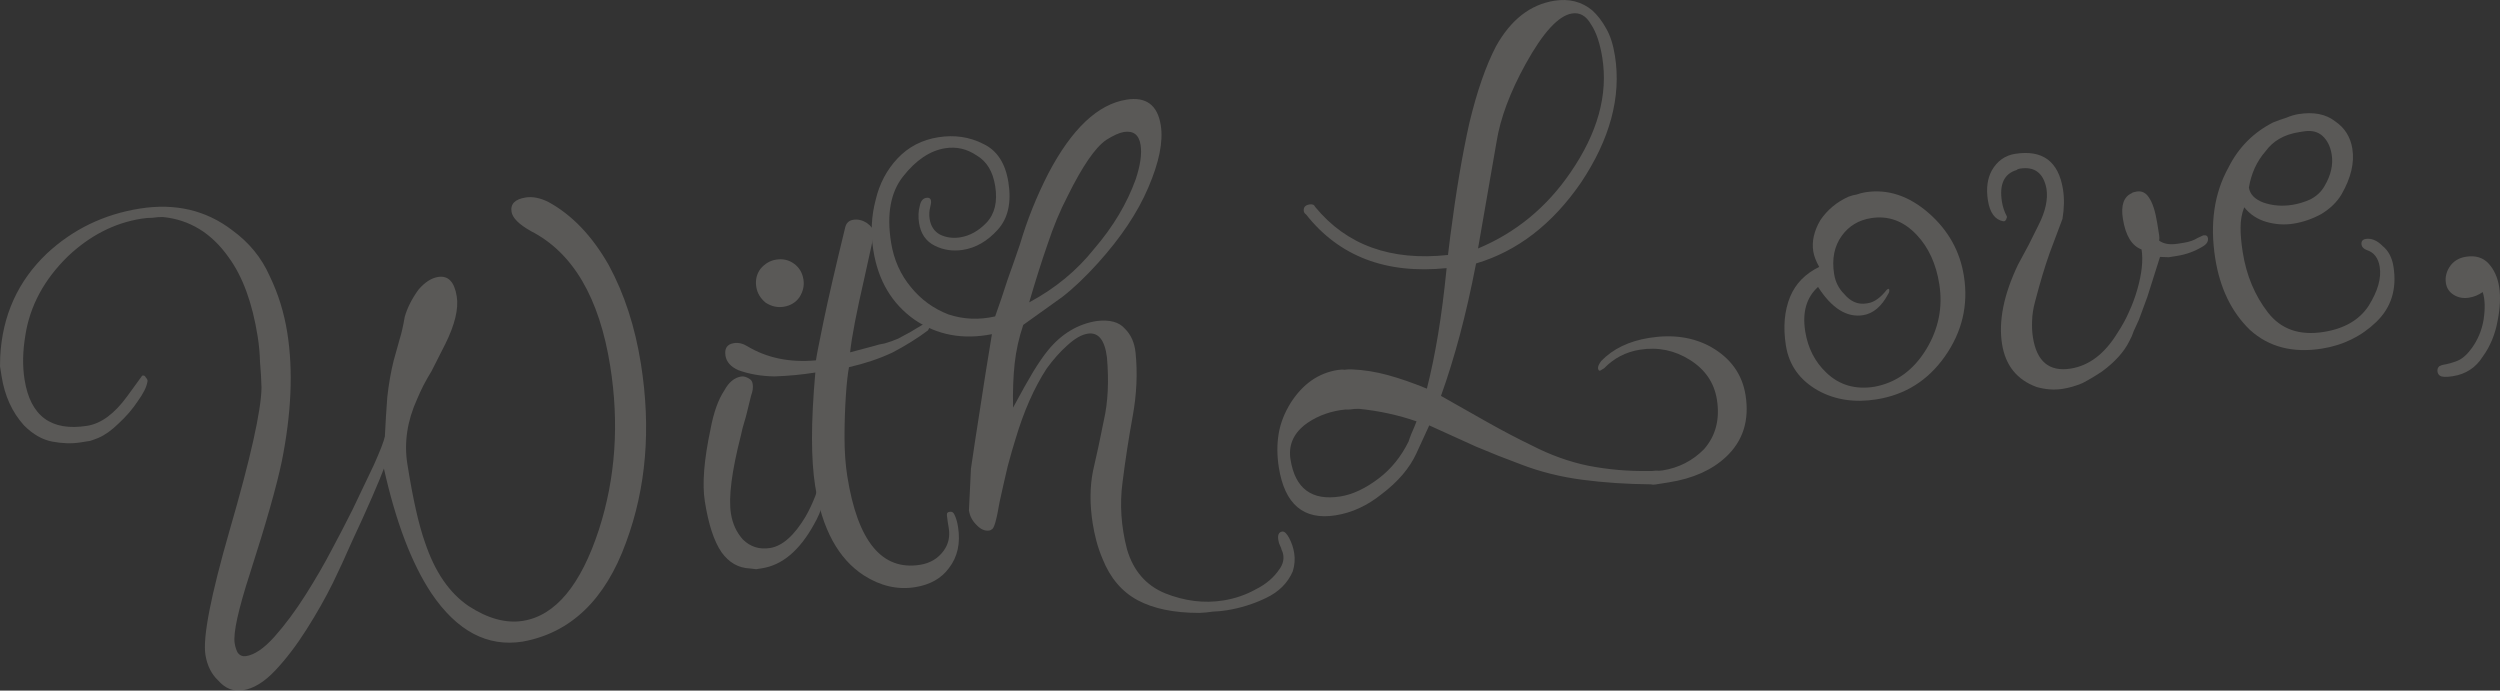 <?xml version="1.0" encoding="UTF-8"?> <svg xmlns="http://www.w3.org/2000/svg" viewBox="0 0 175.952 48.606" fill="none"><rect x="0" y="0" width="175.952" height="48.606" fill="#333333" stroke="none"/><g opacity="0.2"><path d="M17.101 48.581C16.43 48.688 15.846 48.456 15.351 47.887C14.874 47.436 14.577 46.835 14.458 46.084C14.264 44.86 14.833 41.934 16.165 37.309C17.632 32.257 18.378 28.919 18.405 27.295C18.39 26.689 18.355 26.088 18.3 25.489C18.286 24.884 18.231 24.285 18.137 23.692C17.761 21.322 17.082 19.465 16.1 18.122C14.897 16.41 13.349 15.46 11.457 15.274C11.214 15.272 10.973 15.29 10.736 15.328C10.493 15.326 10.233 15.347 9.957 15.391C8.06 15.691 6.337 16.572 4.786 18.033C3.103 19.676 2.102 21.536 1.783 23.612C1.596 24.735 1.578 25.77 1.729 26.718C2.136 29.287 3.603 30.37 6.132 29.969C7.12 29.813 8.062 29.116 8.96 27.881L9.957 26.508C9.99 26.462 10.007 26.439 10.007 26.439C10.046 26.433 10.066 26.43 10.066 26.43C10.145 26.417 10.214 26.467 10.272 26.579C10.37 26.685 10.405 26.781 10.378 26.866C10.316 27.24 10.086 27.702 9.687 28.251C9.327 28.794 8.883 29.31 8.353 29.799C7.862 30.282 7.389 30.62 6.934 30.814C6.782 30.879 6.591 30.949 6.36 31.027C6.123 31.064 5.886 31.102 5.649 31.139C5.057 31.233 4.406 31.215 3.696 31.084C2.987 30.954 2.32 30.573 1.693 29.944C0.859 29.023 0.332 27.871 0.113 26.489C0.075 26.252 0.038 26.015 0 25.777C0.002 25.534 0.007 25.311 0.015 25.107C0.163 22.208 1.258 19.787 3.298 17.843C5.134 16.135 7.315 15.08 9.844 14.679C12.333 14.285 14.499 14.792 16.342 16.201C17.532 17.065 18.411 18.141 18.98 19.428C19.582 20.669 19.995 22 20.221 23.423C20.64 26.069 20.511 29.087 19.833 32.475C19.464 34.234 18.723 36.842 17.611 40.299C16.768 42.903 16.403 44.561 16.516 45.272C16.56 45.549 16.637 45.779 16.747 45.964C16.897 46.143 17.09 46.214 17.327 46.176C17.92 46.082 18.578 45.634 19.301 44.831C20.058 43.982 20.792 42.995 21.505 41.869C22.217 40.744 22.837 39.673 23.365 38.658C23.772 37.905 24.253 36.978 24.807 35.878C25.356 34.738 25.857 33.687 26.312 32.724C26.76 31.721 27.019 31.052 27.087 30.717C27.135 29.738 27.191 28.818 27.257 27.957C27.357 27.05 27.505 26.196 27.702 25.396L28.128 23.87C28.263 23.444 28.382 22.918 28.486 22.295C28.669 21.658 28.993 21.02 29.458 20.379C29.903 19.863 30.362 19.567 30.836 19.492C31.547 19.379 31.984 19.837 32.147 20.864C32.285 21.733 32.016 22.849 31.341 24.211L30.369 26.127C30.176 26.441 29.986 26.775 29.799 27.129C29.645 27.437 29.495 27.764 29.347 28.111C28.658 29.638 28.432 31.152 28.67 32.653C29.058 35.103 29.471 36.941 29.909 38.168C30.602 40.245 31.63 41.742 32.99 42.66C34.344 43.539 35.614 43.885 36.799 43.697C39.091 43.334 40.877 41.188 42.158 37.259C43.324 33.631 43.588 29.803 42.949 25.773C42.185 20.953 40.326 17.785 37.372 16.269C36.528 15.795 36.071 15.341 36.002 14.907C35.914 14.354 36.246 14.018 36.996 13.899C37.471 13.823 37.992 13.923 38.563 14.197C40.245 15.105 41.677 16.599 42.857 18.68C43.946 20.694 44.697 23.005 45.11 25.613C45.831 30.156 45.482 34.342 44.064 38.171C42.598 42.211 40.173 44.539 36.788 45.157C34.299 45.551 32.154 44.413 30.354 41.742C28.97 39.653 27.858 36.731 27.02 32.976C26.879 33.363 26.601 34.034 26.186 34.991C25.77 35.948 25.305 36.974 24.79 38.068C24.314 39.156 23.863 40.139 23.435 41.016C22.914 42.071 22.297 43.161 21.584 44.286C20.872 45.412 20.134 46.379 19.371 47.189C18.609 47.998 17.852 48.462 17.101 48.581Z" fill="#F5F0E6"></path><path d="M55.151 21.591C54.716 21.66 54.296 21.565 53.89 21.305C53.518 20.999 53.297 20.629 53.228 20.195C53.153 19.721 53.249 19.301 53.514 18.934C53.82 18.562 54.19 18.341 54.625 18.272C55.099 18.197 55.519 18.293 55.885 18.559C56.251 18.825 56.472 19.195 56.547 19.669C56.616 20.103 56.52 20.523 56.261 20.929C55.995 21.295 55.625 21.516 55.151 21.591ZM53.633 39.996C53.475 40.021 53.337 40.043 53.219 40.061C53.094 40.041 52.949 40.023 52.785 40.009C51.97 39.976 51.302 39.596 50.782 38.868C50.255 38.101 49.863 36.908 49.607 35.288C49.413 34.063 49.548 32.361 50.012 30.182C50.232 29.013 50.555 28.111 50.981 27.477C51.294 26.9 51.688 26.575 52.162 26.5C52.36 26.468 52.573 26.536 52.802 26.702C52.893 26.768 52.952 26.88 52.977 27.039C53.014 27.276 52.976 27.545 52.862 27.846L52.566 29.048C52.518 29.258 52.454 29.491 52.373 29.746C52.292 30.002 52.218 30.298 52.149 30.632C51.498 33.166 51.263 35.005 51.445 36.151C51.557 36.862 51.835 37.466 52.279 37.963C52.807 38.486 53.446 38.689 54.197 38.57C55.066 38.432 55.901 37.692 56.701 36.35C56.954 35.905 57.181 35.424 57.383 34.906C57.578 34.348 57.74 33.837 57.869 33.371C57.916 33.161 57.999 33.046 58.118 33.028C58.394 32.984 58.505 33.169 58.449 33.583C58.299 34.173 58.13 34.767 57.941 35.364C57.786 35.915 57.565 36.436 57.278 36.927C56.271 38.747 55.056 39.77 53.633 39.996Z" fill="#F5F0E6"></path><path d="M64.395 41.327C63.17 41.521 61.972 41.245 60.801 40.499C58.995 39.328 57.852 37.221 57.369 34.179C57.225 33.27 57.152 32.168 57.149 30.873C57.146 29.577 57.224 28.026 57.383 26.219C56.435 26.369 55.477 26.46 54.51 26.492C53.577 26.478 52.723 26.33 51.949 26.047C51.425 25.806 51.128 25.469 51.06 25.034C50.978 24.52 51.175 24.226 51.648 24.151C51.965 24.101 52.28 24.172 52.594 24.366C53.981 25.199 55.593 25.53 57.429 25.361C57.464 25.072 57.643 24.152 57.964 22.603C58.285 21.054 58.79 18.868 59.476 16.045C59.545 15.711 59.737 15.518 60.053 15.468C60.369 15.418 60.684 15.489 60.998 15.683C61.318 15.915 61.497 16.15 61.535 16.387L60.829 19.597C60.277 21.993 59.944 23.727 59.831 24.798L61.521 24.348C61.752 24.271 62.006 24.21 62.282 24.166C62.592 24.077 62.899 23.967 63.202 23.838C63.612 23.611 63.929 23.439 64.153 23.323C64.411 23.161 64.596 23.05 64.708 22.992C64.854 22.888 64.986 22.826 65.104 22.808C65.302 22.776 65.41 22.82 65.429 22.938C65.441 23.017 65.397 23.126 65.298 23.263C64.537 23.829 63.708 24.345 62.81 24.812C61.905 25.238 60.887 25.582 59.753 25.843C59.664 26.302 59.59 26.982 59.53 27.883C59.47 28.783 59.44 29.74 59.438 30.753C59.437 31.765 59.502 32.687 59.633 33.516C60.36 38.099 62.066 40.178 64.753 39.752C65.464 39.639 66.019 39.308 66.418 38.759C66.75 38.301 66.87 37.776 66.776 37.183L66.691 36.65C66.641 36.334 66.632 36.153 66.666 36.107C66.699 36.061 66.755 36.032 66.834 36.02C66.992 35.995 67.104 36.058 67.168 36.21C67.285 36.434 67.371 36.724 67.427 37.08C67.609 38.226 67.397 39.191 66.793 39.975C66.261 40.707 65.462 41.158 64.395 41.327Z" fill="#F5F0E6"></path><path d="M86.319 42.955C86.003 43.005 85.683 43.035 85.361 43.046C85.045 43.096 84.726 43.126 84.404 43.137C82.621 43.136 81.177 42.838 80.07 42.244C78.964 41.65 78.143 40.687 77.607 39.354C77.414 38.899 77.263 38.457 77.154 38.029C77.052 37.64 76.97 37.248 76.907 36.853C76.694 35.51 76.701 34.273 76.927 33.144C77.192 32.009 77.448 30.814 77.695 29.559C77.981 28.299 78.052 26.83 77.908 25.152C77.753 23.921 77.3 23.365 76.55 23.484C76.115 23.553 75.633 23.832 75.103 24.321C74.606 24.764 74.125 25.306 73.66 25.947C72.781 27.301 72.051 28.956 71.47 30.911C71.308 31.422 71.125 32.059 70.922 32.82C70.752 33.536 70.561 34.376 70.35 35.341C70.142 36.589 69.96 37.225 69.802 37.25C69.769 37.296 69.713 37.325 69.633 37.338C69.317 37.388 69.013 37.254 68.719 36.936C68.432 36.657 68.257 36.321 68.195 35.925L68.336 32.987C68.51 31.785 68.718 30.415 68.961 28.879C69.197 27.302 69.481 25.516 69.812 23.519C67.77 23.924 65.955 23.584 64.365 22.5C62.77 21.375 61.803 19.747 61.465 17.613C61.27 16.389 61.326 15.205 61.631 14.064C61.896 12.928 62.41 11.956 63.173 11.146C63.936 10.337 64.89 9.841 66.036 9.66C67.181 9.478 68.239 9.634 69.208 10.129C70.171 10.584 70.759 11.483 70.972 12.826C71.198 14.248 70.949 15.361 70.226 16.164C69.502 16.967 68.687 17.441 67.778 17.585C67.067 17.697 66.403 17.6 65.788 17.293C65.172 16.985 64.804 16.456 64.685 15.706C64.617 15.271 64.633 14.863 64.735 14.483C64.803 14.148 64.956 13.962 65.193 13.924C65.509 13.874 65.603 14.082 65.474 14.548C65.399 14.843 65.384 15.129 65.428 15.406C65.509 15.919 65.75 16.286 66.149 16.506C66.588 16.72 67.064 16.786 67.578 16.705C68.249 16.599 68.864 16.258 69.421 15.684C70.011 15.064 70.218 14.201 70.043 13.095C69.88 12.067 69.442 11.347 68.728 10.934C68.048 10.475 67.313 10.308 66.523 10.433C65.456 10.602 64.467 11.265 63.557 12.422C62.68 13.533 62.399 15.076 62.712 17.051C62.906 18.276 63.378 19.335 64.127 20.229C64.83 21.089 65.7 21.721 66.736 22.124C67.805 22.481 68.906 22.529 70.039 22.268C70.348 21.409 70.638 20.553 70.908 19.701C71.217 18.842 71.51 18.005 71.786 17.192C72.286 15.493 72.953 13.828 73.788 12.197C75.438 9.06 77.27 7.332 79.284 7.013C80.667 6.793 81.471 7.395 81.697 8.817C81.878 9.963 81.584 11.427 80.814 13.21C80.076 14.946 78.899 16.713 77.28 18.508C76.384 19.501 75.539 20.303 74.745 20.915C73.945 21.487 73.036 22.138 72.017 22.866C71.714 23.765 71.513 24.667 71.414 25.574C71.314 26.481 71.276 27.519 71.3 28.69C71.894 27.583 72.368 26.739 72.721 26.156C73.107 25.528 73.453 25.028 73.759 24.655C74.708 23.492 75.855 22.804 77.198 22.591C78.113 22.487 78.769 22.666 79.166 23.13C79.597 23.548 79.849 24.115 79.923 24.833C80.069 26.267 80.001 27.756 79.719 29.299C79.437 30.843 79.198 32.399 79.002 33.969C78.799 35.5 78.905 37.063 79.319 38.657C79.761 40.167 80.654 41.2 81.998 41.756C83.381 42.306 84.744 42.475 86.087 42.262C86.917 42.131 87.685 41.867 88.392 41.472C89.105 41.116 89.658 40.643 90.051 40.054C90.283 39.734 90.371 39.396 90.315 39.041C90.296 38.922 90.258 38.807 90.199 38.694C90.187 38.615 90.151 38.52 90.093 38.408C90.035 38.295 89.993 38.16 89.968 38.002C89.912 37.647 90.002 37.45 90.239 37.412C90.397 37.387 90.564 37.543 90.739 37.88C90.914 38.217 91.029 38.563 91.085 38.918C91.154 39.353 91.121 39.783 90.987 40.21C90.631 41.036 90.002 41.662 89.097 42.089C88.233 42.509 87.306 42.798 86.319 42.955ZM72.434 21.281C74.263 20.303 75.786 19.049 77.001 17.52C78.335 15.972 79.312 14.339 79.931 12.621C80.26 11.637 80.375 10.829 80.275 10.197C80.162 9.486 79.77 9.183 79.099 9.29C78.783 9.34 78.367 9.527 77.851 9.852C77.084 10.379 76.18 11.697 75.137 13.806C74.609 14.821 74.14 15.948 73.729 17.188C73.312 18.388 72.88 19.752 72.434 21.281Z" fill="#F5F0E6"></path><path d="M116.796 34.053C116.717 34.065 116.618 34.081 116.5 34.1C116.381 34.119 116.279 34.115 116.194 34.088C114.491 34.074 112.874 33.966 111.343 33.763C109.813 33.56 108.379 33.2 107.041 32.683C105.966 32.287 104.907 31.867 103.865 31.425C102.817 30.943 101.726 30.448 100.592 29.939L99.689 31.905C99.207 32.953 98.387 33.914 97.23 34.786C96.224 35.593 95.148 36.087 94.002 36.269C91.75 36.626 90.417 35.501 90.004 32.894C89.873 32.064 89.869 31.275 89.993 30.526C90.118 29.777 90.406 29.043 90.859 28.323C91.705 27.015 92.799 26.254 94.142 26.041C94.34 26.01 94.501 26.004 94.626 26.025C94.784 26 94.965 25.992 95.169 26C95.984 26.033 96.814 26.164 97.661 26.395C98.507 26.625 99.429 26.944 100.425 27.354C100.724 26.172 100.987 24.895 101.215 23.523C101.443 22.15 101.643 20.6 101.814 18.871C97.549 19.304 94.252 18.045 91.921 15.094C91.829 15.027 91.777 14.955 91.765 14.876C91.721 14.599 91.857 14.436 92.173 14.386C92.371 14.354 92.502 14.415 92.566 14.566C94.774 17.254 97.889 18.38 101.911 17.945L102.069 16.644C102.468 13.543 102.917 10.88 103.415 8.655C103.952 6.423 104.578 4.623 105.292 3.254C106.333 1.388 107.702 0.321 109.401 0.051C110.428 -0.111 111.314 0.113 112.059 0.724C112.438 1.068 112.77 1.502 113.055 2.024C113.334 2.506 113.536 3.142 113.662 3.932C114.119 6.816 113.316 9.799 111.253 12.88C109.244 15.79 106.789 17.678 103.888 18.543C103.532 20.381 103.15 22.062 102.744 23.584C102.337 25.106 101.895 26.533 101.417 27.864L104.688 29.715C105.755 30.316 106.793 30.86 107.802 31.348C109.125 32.029 110.456 32.507 111.795 32.78C113.174 33.048 114.571 33.17 115.984 33.149C116.188 33.157 116.369 33.149 116.527 33.123C116.692 33.138 116.853 33.133 117.011 33.108C118.156 32.926 119.13 32.427 119.933 31.612C120.755 30.671 121.057 29.51 120.838 28.127C120.65 26.942 120.017 26.009 118.937 25.33C117.857 24.651 116.685 24.411 115.421 24.612C114.433 24.768 113.591 25.206 112.895 25.923L112.618 26.089C112.539 26.101 112.49 26.048 112.471 25.93C112.452 25.811 112.526 25.638 112.692 25.409C113.528 24.547 114.656 24.004 116.079 23.779C117.738 23.516 119.19 23.731 120.433 24.425C121.815 25.218 122.621 26.346 122.853 27.808C123.135 29.585 122.676 31.035 121.477 32.157C120.49 33.083 119.147 33.68 117.448 33.95L116.796 34.053ZM104.025 17.488C106.684 16.378 108.852 14.597 110.528 12.144C112.438 9.371 113.186 6.681 112.773 4.073C112.61 3.046 112.343 2.258 111.973 1.709C111.635 1.115 111.19 0.861 110.637 0.949C109.689 1.099 108.601 2.284 107.374 4.504C106.273 6.501 105.591 8.33 105.327 9.992L104.025 17.488ZM94.338 34.94C95.207 34.802 96.112 34.375 97.051 33.66C97.918 32.996 98.612 32.137 99.133 31.082C99.187 30.911 99.258 30.718 99.345 30.501C99.465 30.239 99.583 29.958 99.697 29.656C98.411 29.212 97.069 28.918 95.669 28.776C95.466 28.767 95.245 28.782 95.008 28.82C94.804 28.812 94.584 28.826 94.347 28.864C93.359 29.02 92.505 29.379 91.784 29.938C90.996 30.59 90.677 31.389 90.827 32.338C91.153 34.392 92.323 35.259 94.338 34.94Z" fill="#F5F0E6"></path><path d="M132.065 28.109C130.524 28.353 129.155 28.145 127.956 27.485C126.667 26.757 125.912 25.703 125.693 24.32C125.486 23.016 125.588 21.866 125.997 20.87C126.379 19.959 127.058 19.264 128.035 18.785C127.808 18.375 127.67 18.013 127.62 17.697C127.507 16.985 127.674 16.25 128.121 15.491C128.613 14.765 129.275 14.214 130.107 13.84C130.298 13.769 130.492 13.718 130.69 13.686C130.881 13.616 131.075 13.565 131.273 13.533C132.853 13.283 134.349 13.775 135.759 15.009C137.124 16.21 137.944 17.68 138.22 19.418C138.546 21.472 138.097 23.366 136.873 25.099C135.682 26.786 134.08 27.79 132.065 28.109ZM131.924 27.22C133.458 26.936 134.675 26.055 135.575 24.576C136.441 23.143 136.746 21.616 136.489 19.996C136.264 18.574 135.737 17.422 134.909 16.541C133.983 15.554 132.907 15.157 131.683 15.352C130.814 15.489 130.13 15.901 129.631 16.588C129.099 17.32 128.918 18.22 129.087 19.286C129.175 19.84 129.411 20.308 129.796 20.693C130.245 21.229 130.766 21.45 131.359 21.356L131.477 21.337C131.912 21.269 132.349 20.956 132.787 20.401L132.896 20.323L132.965 20.373C132.984 20.491 132.96 20.596 132.893 20.688C132.426 21.572 131.837 22.07 131.126 22.183C129.98 22.365 128.923 21.702 127.955 20.195C127.14 20.932 126.84 21.971 127.052 23.315C127.24 24.5 127.739 25.474 128.548 26.237C129.456 27.105 130.581 27.433 131.924 27.22Z" fill="#F5F0E6"></path><path d="M145.172 27.368C144.58 27.462 143.965 27.417 143.329 27.235C141.952 26.724 141.144 25.718 140.906 24.217C140.649 22.597 141.023 20.736 142.026 18.633L142.777 17.238L143.468 15.852C143.963 14.883 144.15 14.023 144.031 13.272C143.816 12.173 143.195 11.704 142.168 11.867C142.05 11.886 141.974 11.918 141.941 11.964C141.051 12.226 140.703 12.97 140.897 14.195C140.953 14.55 141.069 14.896 141.244 15.233L141.253 15.292C141.22 15.338 141.207 15.381 141.213 15.42L141.113 15.558L140.994 15.576C140.41 15.466 140.049 14.977 139.911 14.108C139.78 13.278 139.871 12.575 140.184 11.999C140.565 11.331 141.11 10.941 141.821 10.828C143.757 10.521 144.882 11.356 145.195 13.331C145.295 13.963 145.283 14.654 145.159 15.402C144.93 16.005 144.631 16.802 144.262 17.792C143.925 18.736 143.581 19.885 143.228 21.236C143.1 21.702 143.03 22.159 143.02 22.606C143.004 23.014 143.024 23.395 143.08 23.751C143.349 25.449 144.235 26.18 145.736 25.942C147.04 25.735 148.141 24.892 149.041 23.413C149.367 22.916 149.634 22.428 149.841 21.95C150.082 21.426 150.281 20.888 150.436 20.337C150.748 19.234 150.844 18.308 150.725 17.557C150.036 17.302 149.598 16.582 149.41 15.397C149.26 14.448 149.468 13.848 150.036 13.596C150.069 13.551 150.185 13.512 150.382 13.481C150.738 13.424 151.023 13.561 151.237 13.892C151.497 14.256 151.696 14.872 151.834 15.741L151.928 16.334C151.934 16.373 151.947 16.452 151.965 16.571C151.984 16.689 151.983 16.811 151.963 16.936C152.283 17.169 152.72 17.241 153.273 17.153L153.688 17.088C154.083 17.025 154.409 16.913 154.667 16.75L155.063 16.566C155.261 16.535 155.372 16.598 155.397 16.756C155.434 16.993 155.305 17.196 155.007 17.364C154.452 17.695 153.859 17.911 153.227 18.011C153.029 18.043 152.831 18.074 152.634 18.105C152.43 18.097 152.226 18.089 152.023 18.081L151.132 20.895L150.537 22.508C150.417 22.77 150.297 23.032 150.176 23.294C150.095 23.55 149.991 23.789 149.864 24.012C149.497 24.758 148.86 25.467 147.954 26.137C147.478 26.456 147.015 26.731 146.566 26.964C146.111 27.158 145.646 27.293 145.172 27.368Z" fill="#F5F0E6"></path><path d="M163.417 24.536C161.363 24.862 159.673 24.421 158.347 23.214C157.055 21.96 156.243 20.287 155.911 18.193C155.523 15.744 155.833 13.609 156.84 11.789C157.548 10.38 158.596 9.323 159.982 8.618C160.325 8.482 160.632 8.373 160.902 8.29C161.206 8.16 161.496 8.074 161.772 8.03C162.839 7.861 163.696 8.029 164.343 8.534C165.023 8.993 165.429 9.637 165.561 10.467C165.717 11.455 165.462 12.528 164.795 13.687C164.475 14.223 164.002 14.683 163.374 15.066C162.74 15.41 162.087 15.635 161.415 15.741C160.783 15.841 160.149 15.8 159.512 15.618C158.876 15.435 158.356 15.092 157.952 14.589C157.778 15.022 157.692 15.501 157.694 16.027C157.69 16.514 157.742 17.093 157.848 17.765C158.105 19.384 158.692 20.79 159.61 21.981C160.528 23.172 161.836 23.633 163.535 23.363C164.997 23.132 166.054 22.519 166.706 21.524C167.352 20.49 167.612 19.578 167.487 18.788C167.387 18.156 167.081 17.759 166.569 17.597C166.353 17.51 166.233 17.387 166.207 17.229C166.17 16.992 166.27 16.855 166.506 16.817C166.902 16.755 167.292 16.916 167.677 17.3C168.095 17.639 168.354 18.124 168.454 18.756C168.705 20.337 168.303 21.635 167.25 22.653C166.196 23.67 164.918 24.298 163.417 24.536ZM161.327 14.419C161.762 14.35 162.187 14.222 162.603 14.034C163.052 13.801 163.386 13.485 163.607 13.085C164.053 12.326 164.22 11.591 164.107 10.88C164.02 10.327 163.809 9.894 163.477 9.582C163.144 9.271 162.701 9.159 162.147 9.246L161.792 9.303C160.765 9.466 159.985 9.913 159.453 10.645C158.836 11.351 158.445 12.203 158.279 13.201C158.354 13.675 158.693 14.026 159.296 14.255C159.939 14.477 160.616 14.531 161.327 14.419Z" fill="#F5F0E6"></path><path d="M172.637 26.477C172.163 26.552 171.857 26.54 171.72 26.44C171.628 26.373 171.573 26.281 171.554 26.162C171.529 26.004 171.57 25.876 171.676 25.778C171.788 25.72 171.884 25.685 171.962 25.672C172.278 25.622 172.608 25.529 172.951 25.394C173.294 25.259 173.632 24.962 173.964 24.504C174.397 23.909 174.675 23.238 174.799 22.489C174.917 21.701 174.896 21.056 174.735 20.555C174.445 20.763 174.121 20.895 173.765 20.952C173.371 21.014 173.016 20.949 172.702 20.756C172.388 20.563 172.202 20.288 172.146 19.933C172.083 19.538 172.165 19.16 172.392 18.8C172.652 18.395 173.038 18.151 173.552 18.07C174.223 17.963 174.755 18.122 175.146 18.546C175.537 18.97 175.786 19.518 175.892 20.189C175.999 20.861 175.963 21.656 175.785 22.576C175.613 23.534 175.261 24.38 174.729 25.112C174.243 25.878 173.545 26.333 172.637 26.477Z" fill="#F5F0E6"></path></g></svg> 